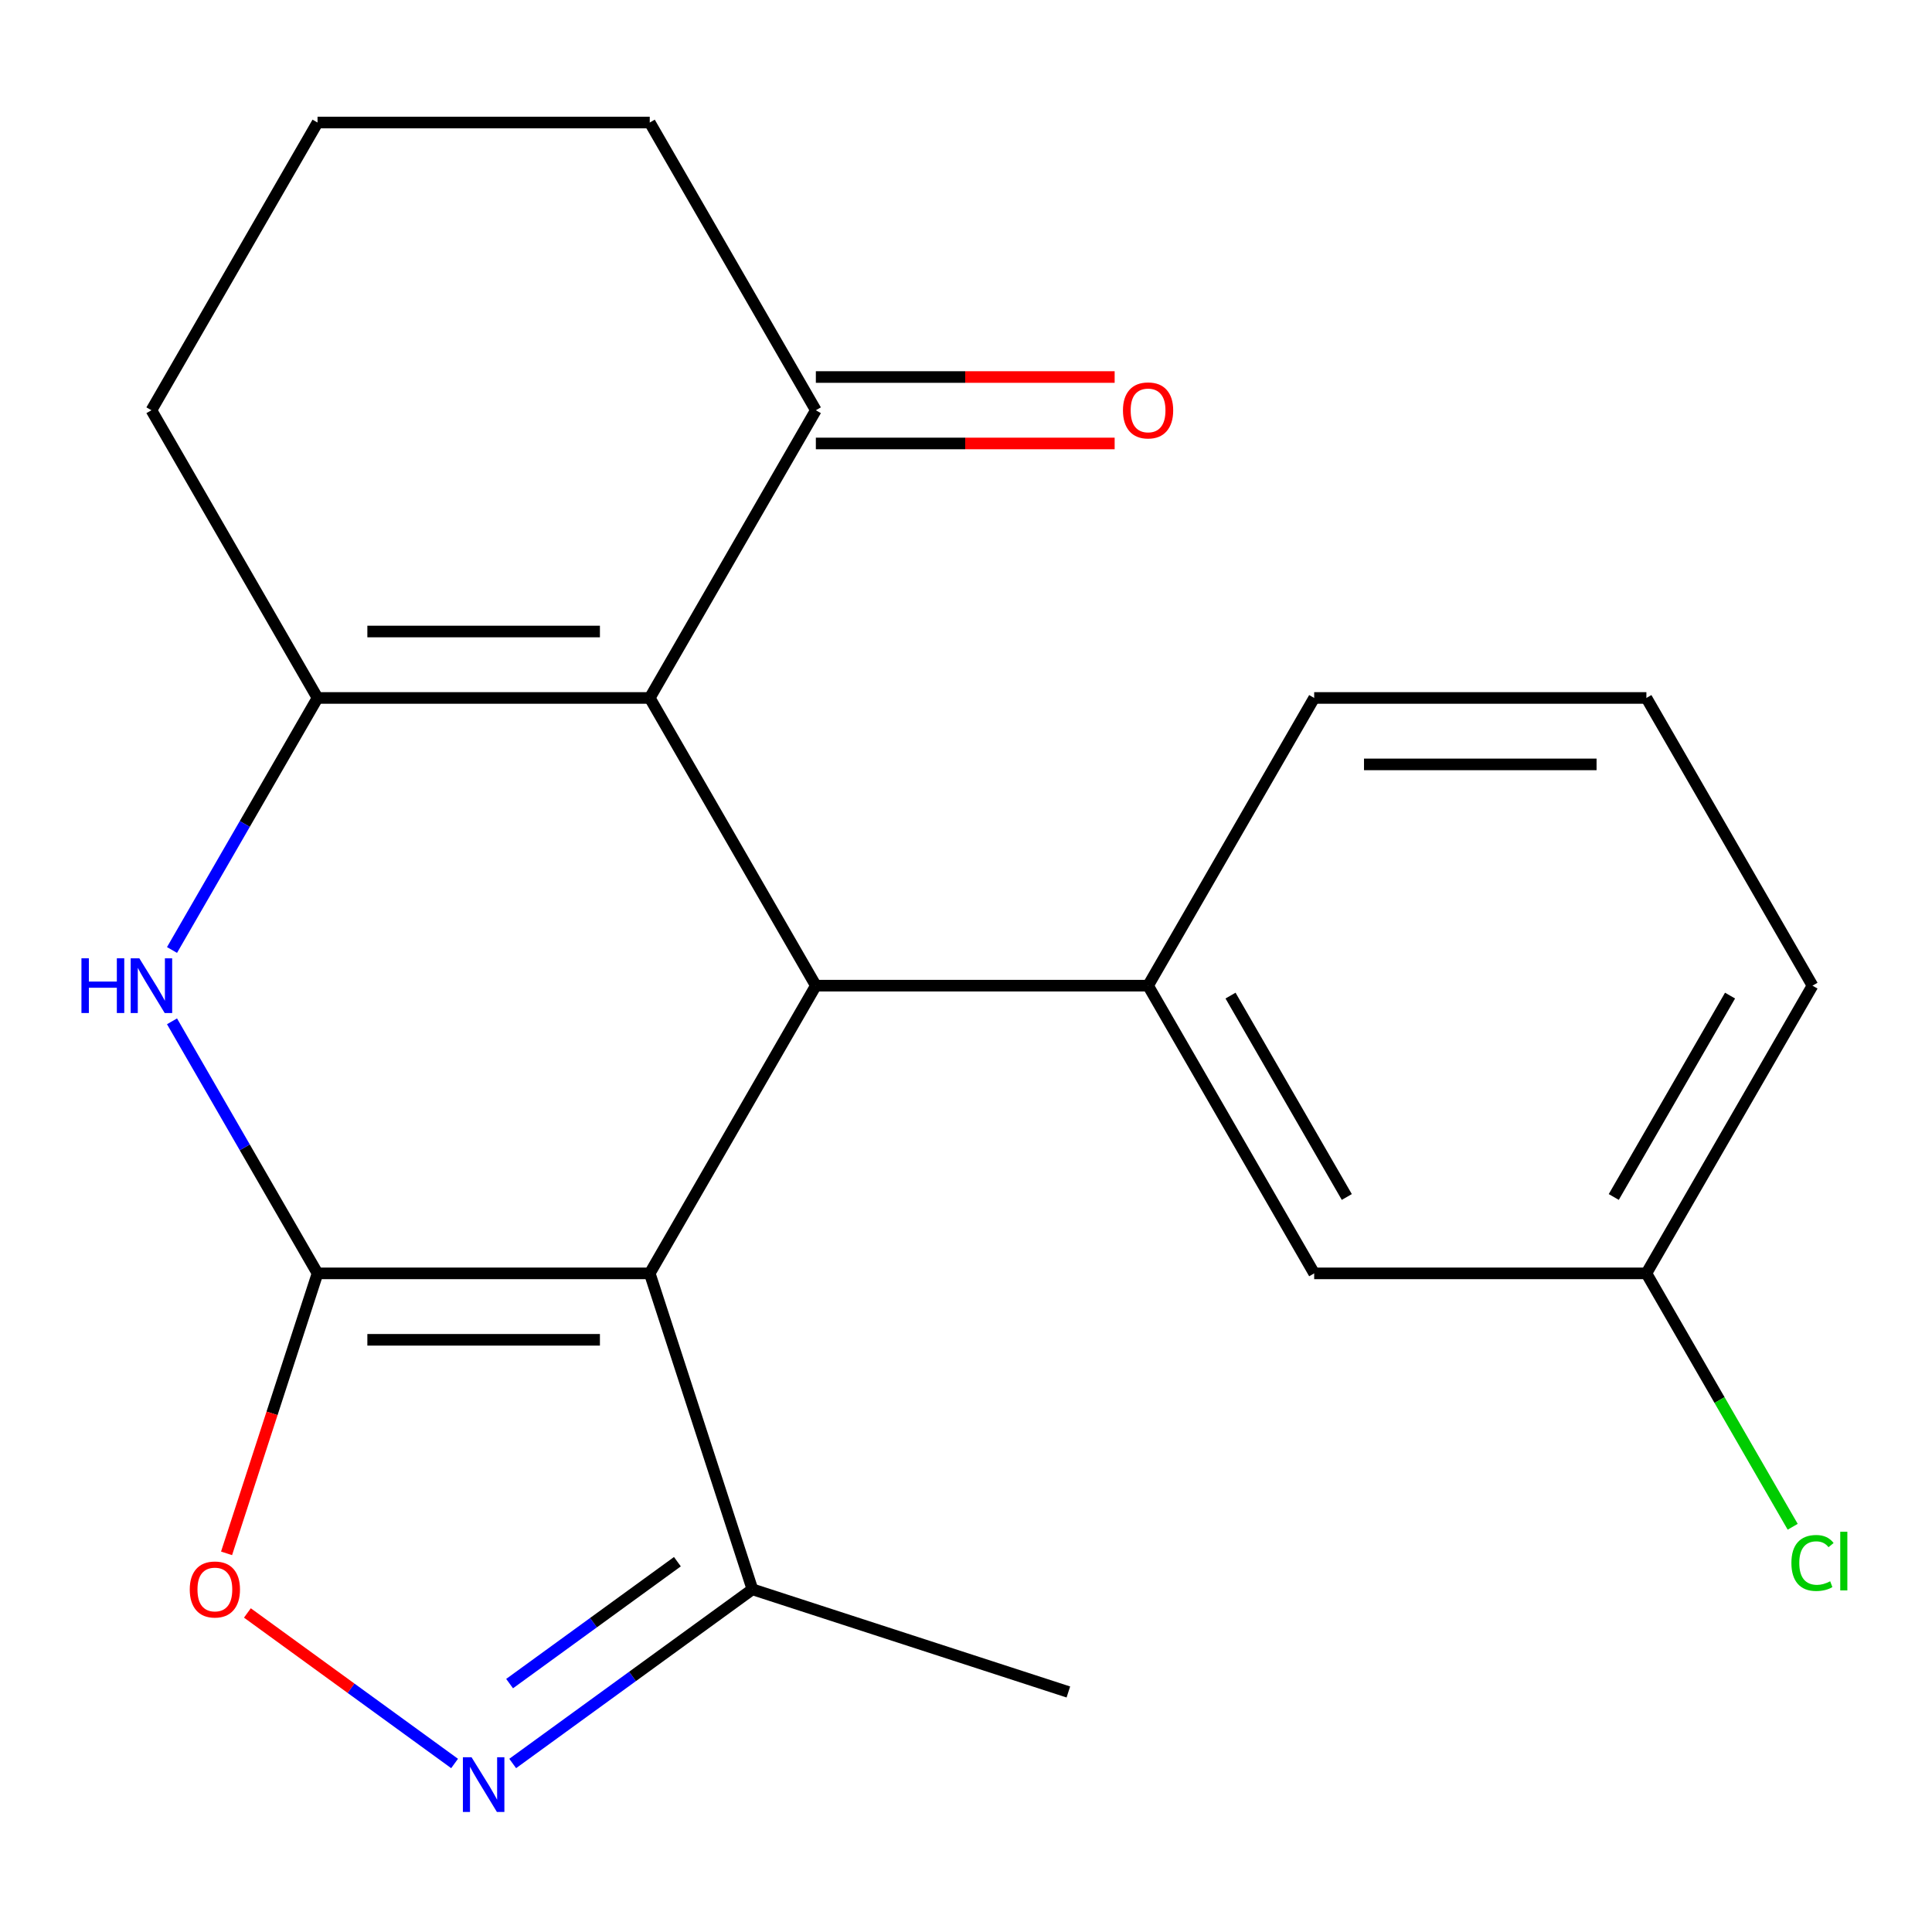 <?xml version='1.0' encoding='iso-8859-1'?>
<svg version='1.1' baseProfile='full'
              xmlns='http://www.w3.org/2000/svg'
                      xmlns:rdkit='http://www.rdkit.org/xml'
                      xmlns:xlink='http://www.w3.org/1999/xlink'
                  xml:space='preserve'
width='1000px' height='1000px' viewBox='0 0 1000 1000'>
<!-- END OF HEADER -->
<rect style='opacity:1.0;fill:#FFFFFF;stroke:none' width='1000' height='1000' x='0' y='0'> </rect>
<path class='bond-0' d='M 164.354,659.093 L 336.308,659.093' style='fill:none;fill-rule:evenodd;stroke:#000000;stroke-width:6px;stroke-linecap:butt;stroke-linejoin:miter;stroke-opacity:1' />
<path class='bond-0' d='M 190.147,693.484 L 310.515,693.484' style='fill:none;fill-rule:evenodd;stroke:#000000;stroke-width:6px;stroke-linecap:butt;stroke-linejoin:miter;stroke-opacity:1' />
<path class='bond-4' d='M 164.354,659.093 L 126.694,593.864' style='fill:none;fill-rule:evenodd;stroke:#000000;stroke-width:6px;stroke-linecap:butt;stroke-linejoin:miter;stroke-opacity:1' />
<path class='bond-4' d='M 126.694,593.864 L 89.034,528.635' style='fill:none;fill-rule:evenodd;stroke:#0000FF;stroke-width:6px;stroke-linecap:butt;stroke-linejoin:miter;stroke-opacity:1' />
<path class='bond-6' d='M 164.354,659.093 L 140.81,731.553' style='fill:none;fill-rule:evenodd;stroke:#000000;stroke-width:6px;stroke-linecap:butt;stroke-linejoin:miter;stroke-opacity:1' />
<path class='bond-6' d='M 140.81,731.553 L 117.267,804.012' style='fill:none;fill-rule:evenodd;stroke:#FF0000;stroke-width:6px;stroke-linecap:butt;stroke-linejoin:miter;stroke-opacity:1' />
<path class='bond-2' d='M 336.308,659.093 L 422.285,510.176' style='fill:none;fill-rule:evenodd;stroke:#000000;stroke-width:6px;stroke-linecap:butt;stroke-linejoin:miter;stroke-opacity:1' />
<path class='bond-8' d='M 336.308,659.093 L 389.445,822.631' style='fill:none;fill-rule:evenodd;stroke:#000000;stroke-width:6px;stroke-linecap:butt;stroke-linejoin:miter;stroke-opacity:1' />
<path class='bond-1' d='M 336.308,361.259 L 164.354,361.259' style='fill:none;fill-rule:evenodd;stroke:#000000;stroke-width:6px;stroke-linecap:butt;stroke-linejoin:miter;stroke-opacity:1' />
<path class='bond-1' d='M 310.515,326.869 L 190.147,326.869' style='fill:none;fill-rule:evenodd;stroke:#000000;stroke-width:6px;stroke-linecap:butt;stroke-linejoin:miter;stroke-opacity:1' />
<path class='bond-9' d='M 336.308,361.259 L 422.285,212.343' style='fill:none;fill-rule:evenodd;stroke:#000000;stroke-width:6px;stroke-linecap:butt;stroke-linejoin:miter;stroke-opacity:1' />
<path class='bond-22' d='M 336.308,361.259 L 422.285,510.176' style='fill:none;fill-rule:evenodd;stroke:#000000;stroke-width:6px;stroke-linecap:butt;stroke-linejoin:miter;stroke-opacity:1' />
<path class='bond-7' d='M 422.285,510.176 L 594.24,510.176' style='fill:none;fill-rule:evenodd;stroke:#000000;stroke-width:6px;stroke-linecap:butt;stroke-linejoin:miter;stroke-opacity:1' />
<path class='bond-3' d='M 164.354,361.259 L 126.694,426.488' style='fill:none;fill-rule:evenodd;stroke:#000000;stroke-width:6px;stroke-linecap:butt;stroke-linejoin:miter;stroke-opacity:1' />
<path class='bond-3' d='M 126.694,426.488 L 89.034,491.717' style='fill:none;fill-rule:evenodd;stroke:#0000FF;stroke-width:6px;stroke-linecap:butt;stroke-linejoin:miter;stroke-opacity:1' />
<path class='bond-12' d='M 164.354,361.259 L 78.377,212.343' style='fill:none;fill-rule:evenodd;stroke:#000000;stroke-width:6px;stroke-linecap:butt;stroke-linejoin:miter;stroke-opacity:1' />
<path class='bond-5' d='M 235.292,912.777 L 181.672,873.819' style='fill:none;fill-rule:evenodd;stroke:#0000FF;stroke-width:6px;stroke-linecap:butt;stroke-linejoin:miter;stroke-opacity:1' />
<path class='bond-5' d='M 181.672,873.819 L 128.051,834.862' style='fill:none;fill-rule:evenodd;stroke:#FF0000;stroke-width:6px;stroke-linecap:butt;stroke-linejoin:miter;stroke-opacity:1' />
<path class='bond-21' d='M 265.37,912.777 L 327.407,867.704' style='fill:none;fill-rule:evenodd;stroke:#0000FF;stroke-width:6px;stroke-linecap:butt;stroke-linejoin:miter;stroke-opacity:1' />
<path class='bond-21' d='M 327.407,867.704 L 389.445,822.631' style='fill:none;fill-rule:evenodd;stroke:#000000;stroke-width:6px;stroke-linecap:butt;stroke-linejoin:miter;stroke-opacity:1' />
<path class='bond-21' d='M 263.767,871.432 L 307.193,839.881' style='fill:none;fill-rule:evenodd;stroke:#0000FF;stroke-width:6px;stroke-linecap:butt;stroke-linejoin:miter;stroke-opacity:1' />
<path class='bond-21' d='M 307.193,839.881 L 350.619,808.33' style='fill:none;fill-rule:evenodd;stroke:#000000;stroke-width:6px;stroke-linecap:butt;stroke-linejoin:miter;stroke-opacity:1' />
<path class='bond-10' d='M 594.24,510.176 L 680.217,659.093' style='fill:none;fill-rule:evenodd;stroke:#000000;stroke-width:6px;stroke-linecap:butt;stroke-linejoin:miter;stroke-opacity:1' />
<path class='bond-10' d='M 636.919,515.318 L 697.103,619.56' style='fill:none;fill-rule:evenodd;stroke:#000000;stroke-width:6px;stroke-linecap:butt;stroke-linejoin:miter;stroke-opacity:1' />
<path class='bond-15' d='M 594.24,510.176 L 680.217,361.259' style='fill:none;fill-rule:evenodd;stroke:#000000;stroke-width:6px;stroke-linecap:butt;stroke-linejoin:miter;stroke-opacity:1' />
<path class='bond-18' d='M 389.445,822.631 L 552.983,875.768' style='fill:none;fill-rule:evenodd;stroke:#000000;stroke-width:6px;stroke-linecap:butt;stroke-linejoin:miter;stroke-opacity:1' />
<path class='bond-11' d='M 422.285,229.538 L 499.613,229.538' style='fill:none;fill-rule:evenodd;stroke:#000000;stroke-width:6px;stroke-linecap:butt;stroke-linejoin:miter;stroke-opacity:1' />
<path class='bond-11' d='M 499.613,229.538 L 576.941,229.538' style='fill:none;fill-rule:evenodd;stroke:#FF0000;stroke-width:6px;stroke-linecap:butt;stroke-linejoin:miter;stroke-opacity:1' />
<path class='bond-11' d='M 422.285,195.147 L 499.613,195.147' style='fill:none;fill-rule:evenodd;stroke:#000000;stroke-width:6px;stroke-linecap:butt;stroke-linejoin:miter;stroke-opacity:1' />
<path class='bond-11' d='M 499.613,195.147 L 576.941,195.147' style='fill:none;fill-rule:evenodd;stroke:#FF0000;stroke-width:6px;stroke-linecap:butt;stroke-linejoin:miter;stroke-opacity:1' />
<path class='bond-23' d='M 422.285,212.343 L 336.308,63.426' style='fill:none;fill-rule:evenodd;stroke:#000000;stroke-width:6px;stroke-linecap:butt;stroke-linejoin:miter;stroke-opacity:1' />
<path class='bond-13' d='M 680.217,659.093 L 852.171,659.093' style='fill:none;fill-rule:evenodd;stroke:#000000;stroke-width:6px;stroke-linecap:butt;stroke-linejoin:miter;stroke-opacity:1' />
<path class='bond-17' d='M 78.377,212.343 L 164.354,63.426' style='fill:none;fill-rule:evenodd;stroke:#000000;stroke-width:6px;stroke-linecap:butt;stroke-linejoin:miter;stroke-opacity:1' />
<path class='bond-14' d='M 852.171,659.093 L 890.033,724.672' style='fill:none;fill-rule:evenodd;stroke:#000000;stroke-width:6px;stroke-linecap:butt;stroke-linejoin:miter;stroke-opacity:1' />
<path class='bond-14' d='M 890.033,724.672 L 927.895,790.251' style='fill:none;fill-rule:evenodd;stroke:#00CC00;stroke-width:6px;stroke-linecap:butt;stroke-linejoin:miter;stroke-opacity:1' />
<path class='bond-24' d='M 852.171,659.093 L 938.148,510.176' style='fill:none;fill-rule:evenodd;stroke:#000000;stroke-width:6px;stroke-linecap:butt;stroke-linejoin:miter;stroke-opacity:1' />
<path class='bond-24' d='M 835.284,619.56 L 895.468,515.318' style='fill:none;fill-rule:evenodd;stroke:#000000;stroke-width:6px;stroke-linecap:butt;stroke-linejoin:miter;stroke-opacity:1' />
<path class='bond-19' d='M 680.217,361.259 L 852.171,361.259' style='fill:none;fill-rule:evenodd;stroke:#000000;stroke-width:6px;stroke-linecap:butt;stroke-linejoin:miter;stroke-opacity:1' />
<path class='bond-19' d='M 706.01,395.65 L 826.378,395.65' style='fill:none;fill-rule:evenodd;stroke:#000000;stroke-width:6px;stroke-linecap:butt;stroke-linejoin:miter;stroke-opacity:1' />
<path class='bond-16' d='M 336.308,63.426 L 164.354,63.426' style='fill:none;fill-rule:evenodd;stroke:#000000;stroke-width:6px;stroke-linecap:butt;stroke-linejoin:miter;stroke-opacity:1' />
<path class='bond-20' d='M 852.171,361.259 L 938.148,510.176' style='fill:none;fill-rule:evenodd;stroke:#000000;stroke-width:6px;stroke-linecap:butt;stroke-linejoin:miter;stroke-opacity:1' />
<path  class='atom-5' d='M 42.157 496.016
L 45.997 496.016
L 45.997 508.056
L 60.477 508.056
L 60.477 496.016
L 64.317 496.016
L 64.317 524.336
L 60.477 524.336
L 60.477 511.256
L 45.997 511.256
L 45.997 524.336
L 42.157 524.336
L 42.157 496.016
' fill='#0000FF'/>
<path  class='atom-5' d='M 72.117 496.016
L 81.397 511.016
Q 82.317 512.496, 83.797 515.176
Q 85.277 517.856, 85.357 518.016
L 85.357 496.016
L 89.117 496.016
L 89.117 524.336
L 85.237 524.336
L 75.277 507.936
Q 74.117 506.016, 72.877 503.816
Q 71.677 501.616, 71.317 500.936
L 71.317 524.336
L 67.637 524.336
L 67.637 496.016
L 72.117 496.016
' fill='#0000FF'/>
<path  class='atom-6' d='M 244.071 909.543
L 253.351 924.543
Q 254.271 926.023, 255.751 928.703
Q 257.231 931.383, 257.311 931.543
L 257.311 909.543
L 261.071 909.543
L 261.071 937.863
L 257.191 937.863
L 247.231 921.463
Q 246.071 919.543, 244.831 917.343
Q 243.631 915.143, 243.271 914.463
L 243.271 937.863
L 239.591 937.863
L 239.591 909.543
L 244.071 909.543
' fill='#0000FF'/>
<path  class='atom-7' d='M 98.217 822.711
Q 98.217 815.911, 101.577 812.111
Q 104.937 808.311, 111.217 808.311
Q 117.497 808.311, 120.857 812.111
Q 124.217 815.911, 124.217 822.711
Q 124.217 829.591, 120.817 833.511
Q 117.417 837.391, 111.217 837.391
Q 104.977 837.391, 101.577 833.511
Q 98.217 829.631, 98.217 822.711
M 111.217 834.191
Q 115.537 834.191, 117.857 831.311
Q 120.217 828.391, 120.217 822.711
Q 120.217 817.151, 117.857 814.351
Q 115.537 811.511, 111.217 811.511
Q 106.897 811.511, 104.537 814.311
Q 102.217 817.111, 102.217 822.711
Q 102.217 828.431, 104.537 831.311
Q 106.897 834.191, 111.217 834.191
' fill='#FF0000'/>
<path  class='atom-12' d='M 581.24 212.423
Q 581.24 205.623, 584.6 201.823
Q 587.96 198.023, 594.24 198.023
Q 600.52 198.023, 603.88 201.823
Q 607.24 205.623, 607.24 212.423
Q 607.24 219.303, 603.84 223.223
Q 600.44 227.103, 594.24 227.103
Q 588 227.103, 584.6 223.223
Q 581.24 219.343, 581.24 212.423
M 594.24 223.903
Q 598.56 223.903, 600.88 221.023
Q 603.24 218.103, 603.24 212.423
Q 603.24 206.863, 600.88 204.063
Q 598.56 201.223, 594.24 201.223
Q 589.92 201.223, 587.56 204.023
Q 585.24 206.823, 585.24 212.423
Q 585.24 218.143, 587.56 221.023
Q 589.92 223.903, 594.24 223.903
' fill='#FF0000'/>
<path  class='atom-15' d='M 927.228 808.99
Q 927.228 801.95, 930.508 798.27
Q 933.828 794.55, 940.108 794.55
Q 945.948 794.55, 949.068 798.67
L 946.428 800.83
Q 944.148 797.83, 940.108 797.83
Q 935.828 797.83, 933.548 800.71
Q 931.308 803.55, 931.308 808.99
Q 931.308 814.59, 933.628 817.47
Q 935.988 820.35, 940.548 820.35
Q 943.668 820.35, 947.308 818.47
L 948.428 821.47
Q 946.948 822.43, 944.708 822.99
Q 942.468 823.55, 939.988 823.55
Q 933.828 823.55, 930.508 819.79
Q 927.228 816.03, 927.228 808.99
' fill='#00CC00'/>
<path  class='atom-15' d='M 952.508 792.83
L 956.188 792.83
L 956.188 823.19
L 952.508 823.19
L 952.508 792.83
' fill='#00CC00'/>
</svg>
